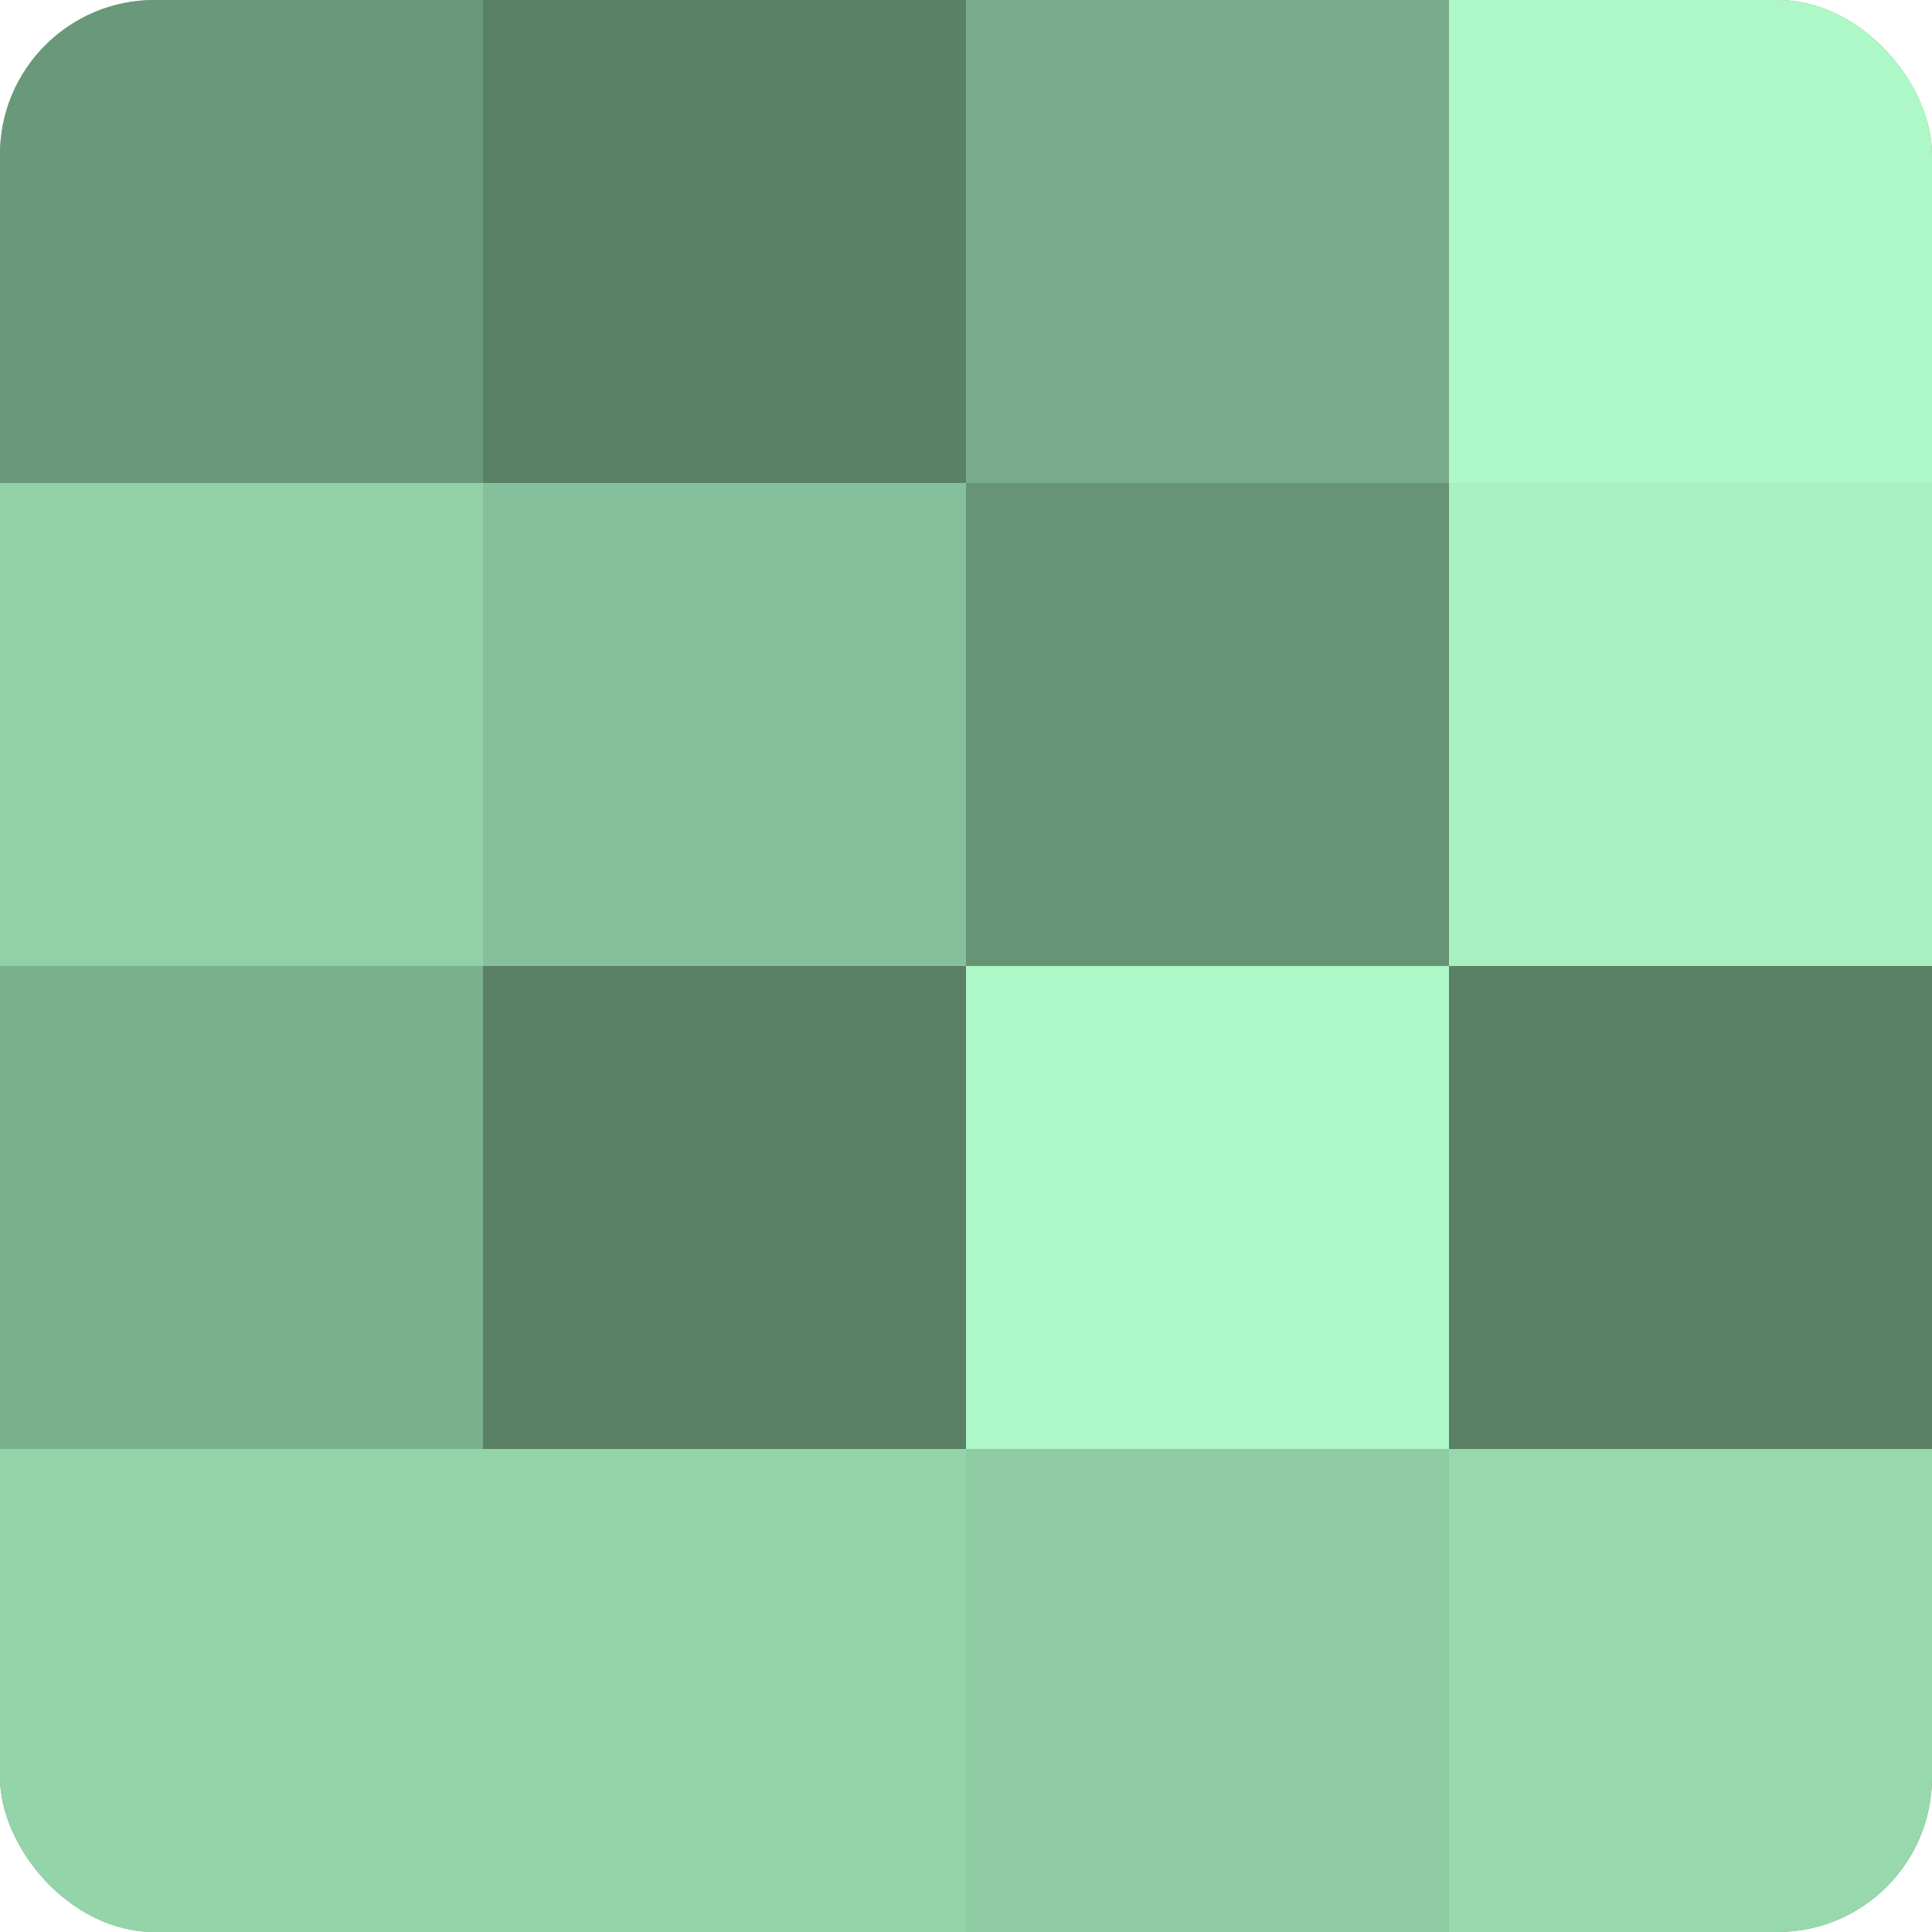 <?xml version="1.0" encoding="UTF-8"?>
<svg xmlns="http://www.w3.org/2000/svg" width="80" height="80" viewBox="0 0 100 100" preserveAspectRatio="xMidYMid meet"><defs><clipPath id="c" width="100" height="100"><rect width="100" height="100" rx="8" ry="8"/></clipPath></defs><g clip-path="url(#c)"><rect width="100" height="100" fill="#70a080"/><rect width="25" height="25" fill="#6a987a"/><rect y="25" width="25" height="25" fill="#92d0a6"/><rect y="50" width="25" height="25" fill="#7bb08d"/><rect y="75" width="25" height="25" fill="#94d4a9"/><rect x="25" width="25" height="25" fill="#5a8066"/><rect x="25" y="25" width="25" height="25" fill="#86c09a"/><rect x="25" y="50" width="25" height="25" fill="#5a8066"/><rect x="25" y="75" width="25" height="25" fill="#94d4a9"/><rect x="50" width="25" height="25" fill="#78ac8a"/><rect x="50" y="25" width="25" height="25" fill="#689476"/><rect x="50" y="50" width="25" height="25" fill="#adf8c6"/><rect x="50" y="75" width="25" height="25" fill="#8fcca3"/><rect x="75" width="25" height="25" fill="#adf8c6"/><rect x="75" y="25" width="25" height="25" fill="#a8f0c0"/><rect x="75" y="50" width="25" height="25" fill="#5a8066"/><rect x="75" y="75" width="25" height="25" fill="#97d8ad"/></g></svg>
